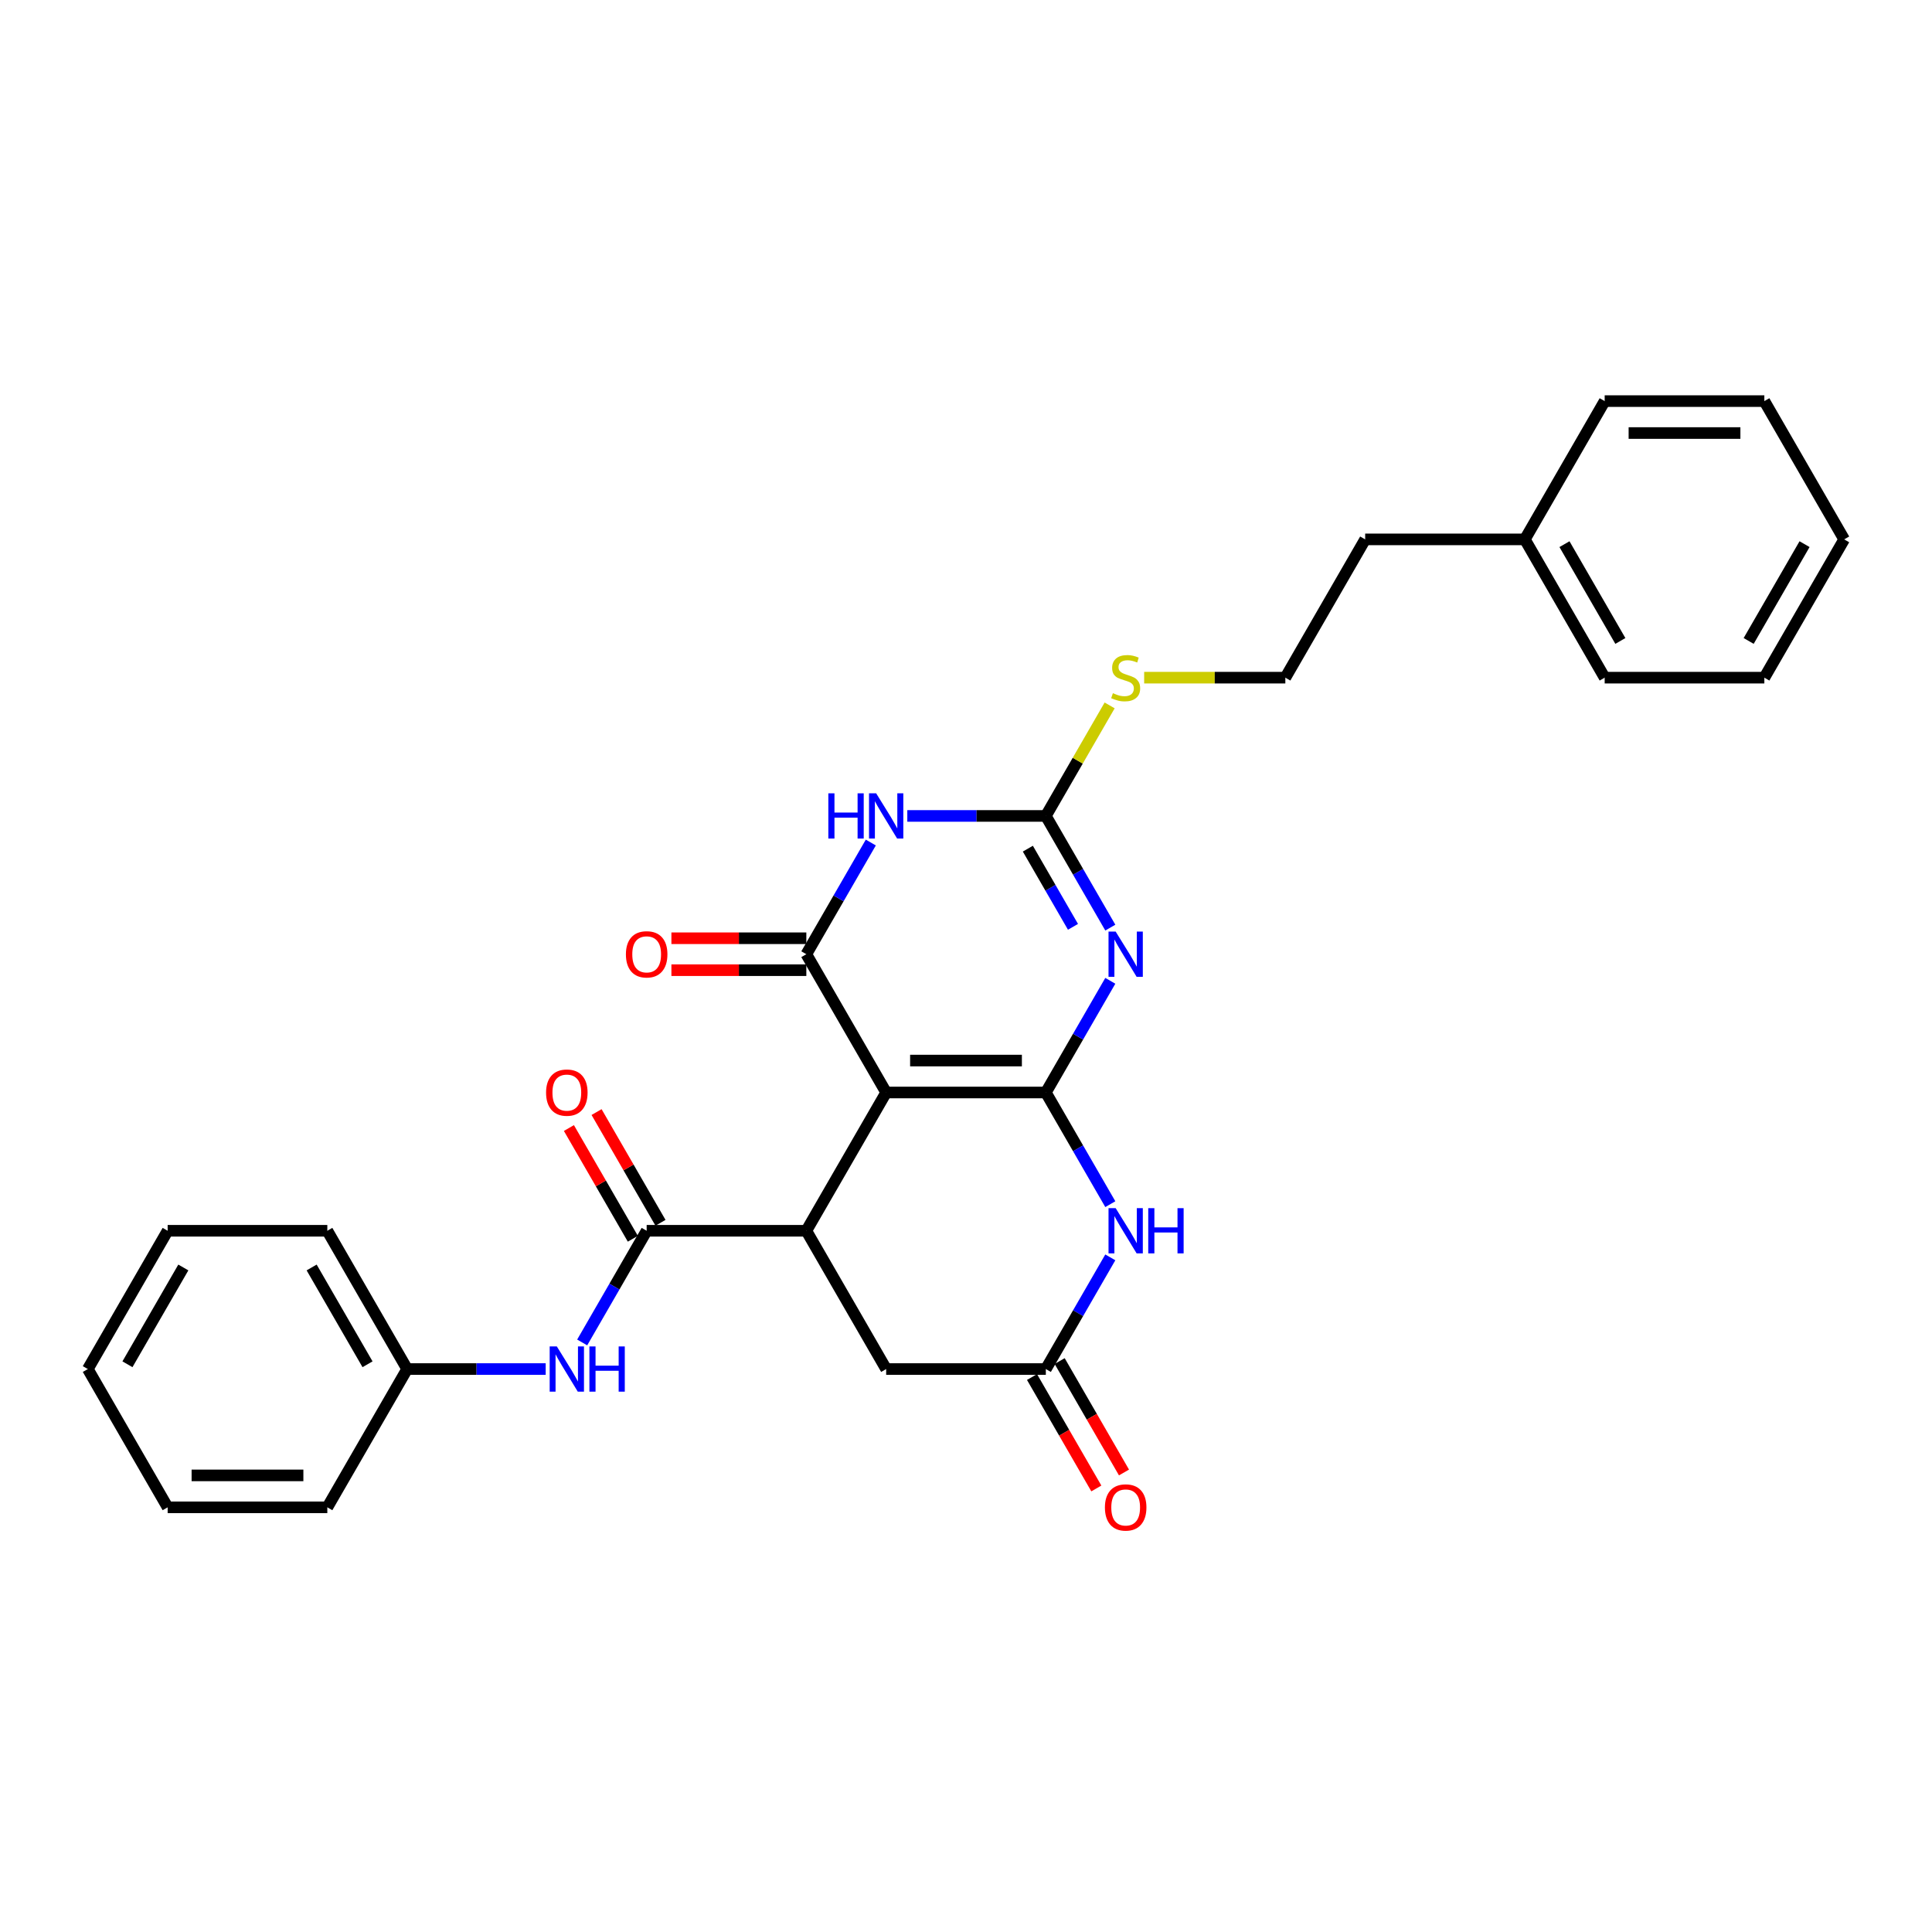 <?xml version='1.0' encoding='iso-8859-1'?>
<svg version='1.1' baseProfile='full'
              xmlns='http://www.w3.org/2000/svg'
                      xmlns:rdkit='http://www.rdkit.org/xml'
                      xmlns:xlink='http://www.w3.org/1999/xlink'
                  xml:space='preserve'
width='1000px' height='1000px' viewBox='0 0 1000 1000'>
<!-- END OF HEADER -->
<rect style='opacity:1.0;fill:#FFFFFF;stroke:none' width='1000' height='1000' x='0' y='0'> </rect>
<path class='bond-0' d='M 541.322,565.473 L 458.678,565.473' style='fill:none;fill-rule:evenodd;stroke:#000000;stroke-width:6px;stroke-linecap:butt;stroke-linejoin:miter;stroke-opacity:1' />
<path class='bond-0' d='M 528.926,548.944 L 471.074,548.944' style='fill:none;fill-rule:evenodd;stroke:#000000;stroke-width:6px;stroke-linecap:butt;stroke-linejoin:miter;stroke-opacity:1' />
<path class='bond-1' d='M 541.322,565.473 L 558.009,536.571' style='fill:none;fill-rule:evenodd;stroke:#000000;stroke-width:6px;stroke-linecap:butt;stroke-linejoin:miter;stroke-opacity:1' />
<path class='bond-1' d='M 558.009,536.571 L 574.695,507.669' style='fill:none;fill-rule:evenodd;stroke:#0000FF;stroke-width:6px;stroke-linecap:butt;stroke-linejoin:miter;stroke-opacity:1' />
<path class='bond-6' d='M 541.322,565.473 L 558.009,594.375' style='fill:none;fill-rule:evenodd;stroke:#000000;stroke-width:6px;stroke-linecap:butt;stroke-linejoin:miter;stroke-opacity:1' />
<path class='bond-6' d='M 558.009,594.375 L 574.695,623.277' style='fill:none;fill-rule:evenodd;stroke:#0000FF;stroke-width:6px;stroke-linecap:butt;stroke-linejoin:miter;stroke-opacity:1' />
<path class='bond-2' d='M 458.678,565.473 L 417.355,493.901' style='fill:none;fill-rule:evenodd;stroke:#000000;stroke-width:6px;stroke-linecap:butt;stroke-linejoin:miter;stroke-opacity:1' />
<path class='bond-5' d='M 458.678,565.473 L 417.355,637.046' style='fill:none;fill-rule:evenodd;stroke:#000000;stroke-width:6px;stroke-linecap:butt;stroke-linejoin:miter;stroke-opacity:1' />
<path class='bond-4' d='M 574.695,480.132 L 558.009,451.23' style='fill:none;fill-rule:evenodd;stroke:#0000FF;stroke-width:6px;stroke-linecap:butt;stroke-linejoin:miter;stroke-opacity:1' />
<path class='bond-4' d='M 558.009,451.23 L 541.322,422.328' style='fill:none;fill-rule:evenodd;stroke:#000000;stroke-width:6px;stroke-linecap:butt;stroke-linejoin:miter;stroke-opacity:1' />
<path class='bond-4' d='M 555.375,479.726 L 543.694,459.495' style='fill:none;fill-rule:evenodd;stroke:#0000FF;stroke-width:6px;stroke-linecap:butt;stroke-linejoin:miter;stroke-opacity:1' />
<path class='bond-4' d='M 543.694,459.495 L 532.014,439.264' style='fill:none;fill-rule:evenodd;stroke:#000000;stroke-width:6px;stroke-linecap:butt;stroke-linejoin:miter;stroke-opacity:1' />
<path class='bond-11' d='M 417.355,485.636 L 382.438,485.636' style='fill:none;fill-rule:evenodd;stroke:#000000;stroke-width:6px;stroke-linecap:butt;stroke-linejoin:miter;stroke-opacity:1' />
<path class='bond-11' d='M 382.438,485.636 L 347.521,485.636' style='fill:none;fill-rule:evenodd;stroke:#FF0000;stroke-width:6px;stroke-linecap:butt;stroke-linejoin:miter;stroke-opacity:1' />
<path class='bond-11' d='M 417.355,502.165 L 382.438,502.165' style='fill:none;fill-rule:evenodd;stroke:#000000;stroke-width:6px;stroke-linecap:butt;stroke-linejoin:miter;stroke-opacity:1' />
<path class='bond-11' d='M 382.438,502.165 L 347.521,502.165' style='fill:none;fill-rule:evenodd;stroke:#FF0000;stroke-width:6px;stroke-linecap:butt;stroke-linejoin:miter;stroke-opacity:1' />
<path class='bond-30' d='M 417.355,493.901 L 434.042,464.999' style='fill:none;fill-rule:evenodd;stroke:#000000;stroke-width:6px;stroke-linecap:butt;stroke-linejoin:miter;stroke-opacity:1' />
<path class='bond-30' d='M 434.042,464.999 L 450.728,436.097' style='fill:none;fill-rule:evenodd;stroke:#0000FF;stroke-width:6px;stroke-linecap:butt;stroke-linejoin:miter;stroke-opacity:1' />
<path class='bond-3' d='M 469.62,422.328 L 505.471,422.328' style='fill:none;fill-rule:evenodd;stroke:#0000FF;stroke-width:6px;stroke-linecap:butt;stroke-linejoin:miter;stroke-opacity:1' />
<path class='bond-3' d='M 505.471,422.328 L 541.322,422.328' style='fill:none;fill-rule:evenodd;stroke:#000000;stroke-width:6px;stroke-linecap:butt;stroke-linejoin:miter;stroke-opacity:1' />
<path class='bond-13' d='M 541.322,422.328 L 557.837,393.724' style='fill:none;fill-rule:evenodd;stroke:#000000;stroke-width:6px;stroke-linecap:butt;stroke-linejoin:miter;stroke-opacity:1' />
<path class='bond-13' d='M 557.837,393.724 L 574.352,365.12' style='fill:none;fill-rule:evenodd;stroke:#CCCC00;stroke-width:6px;stroke-linecap:butt;stroke-linejoin:miter;stroke-opacity:1' />
<path class='bond-7' d='M 417.355,637.046 L 334.711,637.046' style='fill:none;fill-rule:evenodd;stroke:#000000;stroke-width:6px;stroke-linecap:butt;stroke-linejoin:miter;stroke-opacity:1' />
<path class='bond-29' d='M 417.355,637.046 L 458.678,708.618' style='fill:none;fill-rule:evenodd;stroke:#000000;stroke-width:6px;stroke-linecap:butt;stroke-linejoin:miter;stroke-opacity:1' />
<path class='bond-8' d='M 574.695,650.814 L 558.009,679.716' style='fill:none;fill-rule:evenodd;stroke:#0000FF;stroke-width:6px;stroke-linecap:butt;stroke-linejoin:miter;stroke-opacity:1' />
<path class='bond-8' d='M 558.009,679.716 L 541.322,708.618' style='fill:none;fill-rule:evenodd;stroke:#000000;stroke-width:6px;stroke-linecap:butt;stroke-linejoin:miter;stroke-opacity:1' />
<path class='bond-9' d='M 334.711,637.046 L 318.024,665.947' style='fill:none;fill-rule:evenodd;stroke:#000000;stroke-width:6px;stroke-linecap:butt;stroke-linejoin:miter;stroke-opacity:1' />
<path class='bond-9' d='M 318.024,665.947 L 301.338,694.849' style='fill:none;fill-rule:evenodd;stroke:#0000FF;stroke-width:6px;stroke-linecap:butt;stroke-linejoin:miter;stroke-opacity:1' />
<path class='bond-12' d='M 341.868,632.913 L 325.325,604.259' style='fill:none;fill-rule:evenodd;stroke:#000000;stroke-width:6px;stroke-linecap:butt;stroke-linejoin:miter;stroke-opacity:1' />
<path class='bond-12' d='M 325.325,604.259 L 308.781,575.605' style='fill:none;fill-rule:evenodd;stroke:#FF0000;stroke-width:6px;stroke-linecap:butt;stroke-linejoin:miter;stroke-opacity:1' />
<path class='bond-12' d='M 327.554,641.178 L 311.01,612.524' style='fill:none;fill-rule:evenodd;stroke:#000000;stroke-width:6px;stroke-linecap:butt;stroke-linejoin:miter;stroke-opacity:1' />
<path class='bond-12' d='M 311.01,612.524 L 294.467,583.87' style='fill:none;fill-rule:evenodd;stroke:#FF0000;stroke-width:6px;stroke-linecap:butt;stroke-linejoin:miter;stroke-opacity:1' />
<path class='bond-10' d='M 541.322,708.618 L 458.678,708.618' style='fill:none;fill-rule:evenodd;stroke:#000000;stroke-width:6px;stroke-linecap:butt;stroke-linejoin:miter;stroke-opacity:1' />
<path class='bond-14' d='M 534.165,712.75 L 550.813,741.586' style='fill:none;fill-rule:evenodd;stroke:#000000;stroke-width:6px;stroke-linecap:butt;stroke-linejoin:miter;stroke-opacity:1' />
<path class='bond-14' d='M 550.813,741.586 L 567.462,770.422' style='fill:none;fill-rule:evenodd;stroke:#FF0000;stroke-width:6px;stroke-linecap:butt;stroke-linejoin:miter;stroke-opacity:1' />
<path class='bond-14' d='M 548.48,704.486 L 565.128,733.321' style='fill:none;fill-rule:evenodd;stroke:#000000;stroke-width:6px;stroke-linecap:butt;stroke-linejoin:miter;stroke-opacity:1' />
<path class='bond-14' d='M 565.128,733.321 L 581.776,762.157' style='fill:none;fill-rule:evenodd;stroke:#FF0000;stroke-width:6px;stroke-linecap:butt;stroke-linejoin:miter;stroke-opacity:1' />
<path class='bond-15' d='M 282.446,708.618 L 246.595,708.618' style='fill:none;fill-rule:evenodd;stroke:#0000FF;stroke-width:6px;stroke-linecap:butt;stroke-linejoin:miter;stroke-opacity:1' />
<path class='bond-15' d='M 246.595,708.618 L 210.744,708.618' style='fill:none;fill-rule:evenodd;stroke:#000000;stroke-width:6px;stroke-linecap:butt;stroke-linejoin:miter;stroke-opacity:1' />
<path class='bond-16' d='M 592.215,350.756 L 628.752,350.756' style='fill:none;fill-rule:evenodd;stroke:#CCCC00;stroke-width:6px;stroke-linecap:butt;stroke-linejoin:miter;stroke-opacity:1' />
<path class='bond-16' d='M 628.752,350.756 L 665.289,350.756' style='fill:none;fill-rule:evenodd;stroke:#000000;stroke-width:6px;stroke-linecap:butt;stroke-linejoin:miter;stroke-opacity:1' />
<path class='bond-19' d='M 210.744,708.618 L 169.421,637.046' style='fill:none;fill-rule:evenodd;stroke:#000000;stroke-width:6px;stroke-linecap:butt;stroke-linejoin:miter;stroke-opacity:1' />
<path class='bond-19' d='M 190.231,706.146 L 161.305,656.046' style='fill:none;fill-rule:evenodd;stroke:#000000;stroke-width:6px;stroke-linecap:butt;stroke-linejoin:miter;stroke-opacity:1' />
<path class='bond-20' d='M 210.744,708.618 L 169.421,780.19' style='fill:none;fill-rule:evenodd;stroke:#000000;stroke-width:6px;stroke-linecap:butt;stroke-linejoin:miter;stroke-opacity:1' />
<path class='bond-18' d='M 665.289,350.756 L 706.612,279.184' style='fill:none;fill-rule:evenodd;stroke:#000000;stroke-width:6px;stroke-linecap:butt;stroke-linejoin:miter;stroke-opacity:1' />
<path class='bond-17' d='M 789.256,279.184 L 706.612,279.184' style='fill:none;fill-rule:evenodd;stroke:#000000;stroke-width:6px;stroke-linecap:butt;stroke-linejoin:miter;stroke-opacity:1' />
<path class='bond-21' d='M 789.256,279.184 L 830.579,350.756' style='fill:none;fill-rule:evenodd;stroke:#000000;stroke-width:6px;stroke-linecap:butt;stroke-linejoin:miter;stroke-opacity:1' />
<path class='bond-21' d='M 809.769,281.655 L 838.695,331.756' style='fill:none;fill-rule:evenodd;stroke:#000000;stroke-width:6px;stroke-linecap:butt;stroke-linejoin:miter;stroke-opacity:1' />
<path class='bond-22' d='M 789.256,279.184 L 830.579,207.611' style='fill:none;fill-rule:evenodd;stroke:#000000;stroke-width:6px;stroke-linecap:butt;stroke-linejoin:miter;stroke-opacity:1' />
<path class='bond-23' d='M 169.421,637.046 L 86.777,637.046' style='fill:none;fill-rule:evenodd;stroke:#000000;stroke-width:6px;stroke-linecap:butt;stroke-linejoin:miter;stroke-opacity:1' />
<path class='bond-26' d='M 169.421,780.19 L 86.777,780.19' style='fill:none;fill-rule:evenodd;stroke:#000000;stroke-width:6px;stroke-linecap:butt;stroke-linejoin:miter;stroke-opacity:1' />
<path class='bond-26' d='M 157.025,763.661 L 99.174,763.661' style='fill:none;fill-rule:evenodd;stroke:#000000;stroke-width:6px;stroke-linecap:butt;stroke-linejoin:miter;stroke-opacity:1' />
<path class='bond-25' d='M 830.579,350.756 L 913.223,350.756' style='fill:none;fill-rule:evenodd;stroke:#000000;stroke-width:6px;stroke-linecap:butt;stroke-linejoin:miter;stroke-opacity:1' />
<path class='bond-24' d='M 830.579,207.611 L 913.223,207.611' style='fill:none;fill-rule:evenodd;stroke:#000000;stroke-width:6px;stroke-linecap:butt;stroke-linejoin:miter;stroke-opacity:1' />
<path class='bond-24' d='M 842.975,224.14 L 900.826,224.14' style='fill:none;fill-rule:evenodd;stroke:#000000;stroke-width:6px;stroke-linecap:butt;stroke-linejoin:miter;stroke-opacity:1' />
<path class='bond-31' d='M 86.777,637.046 L 45.455,708.618' style='fill:none;fill-rule:evenodd;stroke:#000000;stroke-width:6px;stroke-linecap:butt;stroke-linejoin:miter;stroke-opacity:1' />
<path class='bond-31' d='M 94.893,656.046 L 65.967,706.146' style='fill:none;fill-rule:evenodd;stroke:#000000;stroke-width:6px;stroke-linecap:butt;stroke-linejoin:miter;stroke-opacity:1' />
<path class='bond-27' d='M 913.223,207.611 L 954.545,279.184' style='fill:none;fill-rule:evenodd;stroke:#000000;stroke-width:6px;stroke-linecap:butt;stroke-linejoin:miter;stroke-opacity:1' />
<path class='bond-32' d='M 913.223,350.756 L 954.545,279.184' style='fill:none;fill-rule:evenodd;stroke:#000000;stroke-width:6px;stroke-linecap:butt;stroke-linejoin:miter;stroke-opacity:1' />
<path class='bond-32' d='M 905.107,331.756 L 934.033,281.655' style='fill:none;fill-rule:evenodd;stroke:#000000;stroke-width:6px;stroke-linecap:butt;stroke-linejoin:miter;stroke-opacity:1' />
<path class='bond-28' d='M 86.777,780.19 L 45.455,708.618' style='fill:none;fill-rule:evenodd;stroke:#000000;stroke-width:6px;stroke-linecap:butt;stroke-linejoin:miter;stroke-opacity:1' />
<path  class='atom-2' d='M 577.471 482.198
L 585.14 494.595
Q 585.901 495.818, 587.124 498.033
Q 588.347 500.248, 588.413 500.38
L 588.413 482.198
L 591.521 482.198
L 591.521 505.603
L 588.314 505.603
L 580.083 492.05
Q 579.124 490.463, 578.099 488.645
Q 577.107 486.826, 576.81 486.264
L 576.81 505.603
L 573.769 505.603
L 573.769 482.198
L 577.471 482.198
' fill='#0000FF'/>
<path  class='atom-4' d='M 428.744 410.626
L 431.917 410.626
L 431.917 420.576
L 443.884 420.576
L 443.884 410.626
L 447.058 410.626
L 447.058 434.031
L 443.884 434.031
L 443.884 423.221
L 431.917 423.221
L 431.917 434.031
L 428.744 434.031
L 428.744 410.626
' fill='#0000FF'/>
<path  class='atom-4' d='M 453.504 410.626
L 461.174 423.023
Q 461.934 424.246, 463.157 426.461
Q 464.38 428.676, 464.446 428.808
L 464.446 410.626
L 467.554 410.626
L 467.554 434.031
L 464.347 434.031
L 456.116 420.477
Q 455.157 418.89, 454.132 417.072
Q 453.14 415.254, 452.843 414.692
L 452.843 434.031
L 449.802 434.031
L 449.802 410.626
L 453.504 410.626
' fill='#0000FF'/>
<path  class='atom-7' d='M 577.471 625.343
L 585.14 637.74
Q 585.901 638.963, 587.124 641.178
Q 588.347 643.393, 588.413 643.525
L 588.413 625.343
L 591.521 625.343
L 591.521 648.748
L 588.314 648.748
L 580.083 635.194
Q 579.124 633.608, 578.099 631.789
Q 577.107 629.971, 576.81 629.409
L 576.81 648.748
L 573.769 648.748
L 573.769 625.343
L 577.471 625.343
' fill='#0000FF'/>
<path  class='atom-7' d='M 594.331 625.343
L 597.504 625.343
L 597.504 635.293
L 609.471 635.293
L 609.471 625.343
L 612.645 625.343
L 612.645 648.748
L 609.471 648.748
L 609.471 637.938
L 597.504 637.938
L 597.504 648.748
L 594.331 648.748
L 594.331 625.343
' fill='#0000FF'/>
<path  class='atom-10' d='M 288.215 696.915
L 295.884 709.312
Q 296.645 710.535, 297.868 712.75
Q 299.091 714.965, 299.157 715.097
L 299.157 696.915
L 302.264 696.915
L 302.264 720.32
L 299.058 720.32
L 290.826 706.767
Q 289.868 705.18, 288.843 703.362
Q 287.851 701.543, 287.554 700.982
L 287.554 720.32
L 284.512 720.32
L 284.512 696.915
L 288.215 696.915
' fill='#0000FF'/>
<path  class='atom-10' d='M 305.074 696.915
L 308.248 696.915
L 308.248 706.866
L 320.215 706.866
L 320.215 696.915
L 323.388 696.915
L 323.388 720.32
L 320.215 720.32
L 320.215 709.51
L 308.248 709.51
L 308.248 720.32
L 305.074 720.32
L 305.074 696.915
' fill='#0000FF'/>
<path  class='atom-12' d='M 323.967 493.967
Q 323.967 488.347, 326.744 485.207
Q 329.521 482.066, 334.711 482.066
Q 339.901 482.066, 342.678 485.207
Q 345.455 488.347, 345.455 493.967
Q 345.455 499.653, 342.645 502.893
Q 339.835 506.099, 334.711 506.099
Q 329.554 506.099, 326.744 502.893
Q 323.967 499.686, 323.967 493.967
M 334.711 503.455
Q 338.281 503.455, 340.198 501.074
Q 342.149 498.661, 342.149 493.967
Q 342.149 489.372, 340.198 487.058
Q 338.281 484.711, 334.711 484.711
Q 331.14 484.711, 329.19 487.025
Q 327.273 489.339, 327.273 493.967
Q 327.273 498.694, 329.19 501.074
Q 331.14 503.455, 334.711 503.455
' fill='#FF0000'/>
<path  class='atom-13' d='M 282.645 565.539
Q 282.645 559.919, 285.421 556.779
Q 288.198 553.638, 293.388 553.638
Q 298.579 553.638, 301.355 556.779
Q 304.132 559.919, 304.132 565.539
Q 304.132 571.225, 301.322 574.465
Q 298.512 577.672, 293.388 577.672
Q 288.231 577.672, 285.421 574.465
Q 282.645 571.258, 282.645 565.539
M 293.388 575.027
Q 296.959 575.027, 298.876 572.647
Q 300.826 570.234, 300.826 565.539
Q 300.826 560.944, 298.876 558.63
Q 296.959 556.283, 293.388 556.283
Q 289.818 556.283, 287.868 558.597
Q 285.95 560.911, 285.95 565.539
Q 285.95 570.267, 287.868 572.647
Q 289.818 575.027, 293.388 575.027
' fill='#FF0000'/>
<path  class='atom-14' d='M 576.033 358.789
Q 576.298 358.888, 577.388 359.351
Q 578.479 359.814, 579.669 360.112
Q 580.893 360.376, 582.083 360.376
Q 584.298 360.376, 585.587 359.318
Q 586.876 358.227, 586.876 356.343
Q 586.876 355.054, 586.215 354.26
Q 585.587 353.467, 584.595 353.037
Q 583.603 352.607, 581.95 352.112
Q 579.868 351.483, 578.612 350.888
Q 577.388 350.293, 576.496 349.037
Q 575.636 347.781, 575.636 345.665
Q 575.636 342.723, 577.62 340.905
Q 579.636 339.087, 583.603 339.087
Q 586.314 339.087, 589.388 340.376
L 588.628 342.921
Q 585.818 341.764, 583.702 341.764
Q 581.421 341.764, 580.165 342.723
Q 578.909 343.649, 578.942 345.269
Q 578.942 346.525, 579.57 347.285
Q 580.231 348.045, 581.157 348.475
Q 582.116 348.905, 583.702 349.401
Q 585.818 350.062, 587.074 350.723
Q 588.331 351.384, 589.223 352.74
Q 590.149 354.062, 590.149 356.343
Q 590.149 359.583, 587.967 361.335
Q 585.818 363.054, 582.215 363.054
Q 580.132 363.054, 578.545 362.591
Q 576.992 362.161, 575.14 361.401
L 576.033 358.789
' fill='#CCCC00'/>
<path  class='atom-15' d='M 571.901 780.256
Q 571.901 774.636, 574.678 771.496
Q 577.455 768.356, 582.645 768.356
Q 587.835 768.356, 590.612 771.496
Q 593.388 774.636, 593.388 780.256
Q 593.388 785.942, 590.579 789.182
Q 587.769 792.389, 582.645 792.389
Q 577.488 792.389, 574.678 789.182
Q 571.901 785.975, 571.901 780.256
M 582.645 789.744
Q 586.215 789.744, 588.132 787.364
Q 590.083 784.951, 590.083 780.256
Q 590.083 775.661, 588.132 773.347
Q 586.215 771, 582.645 771
Q 579.074 771, 577.124 773.314
Q 575.207 775.628, 575.207 780.256
Q 575.207 784.984, 577.124 787.364
Q 579.074 789.744, 582.645 789.744
' fill='#FF0000'/>
</svg>

